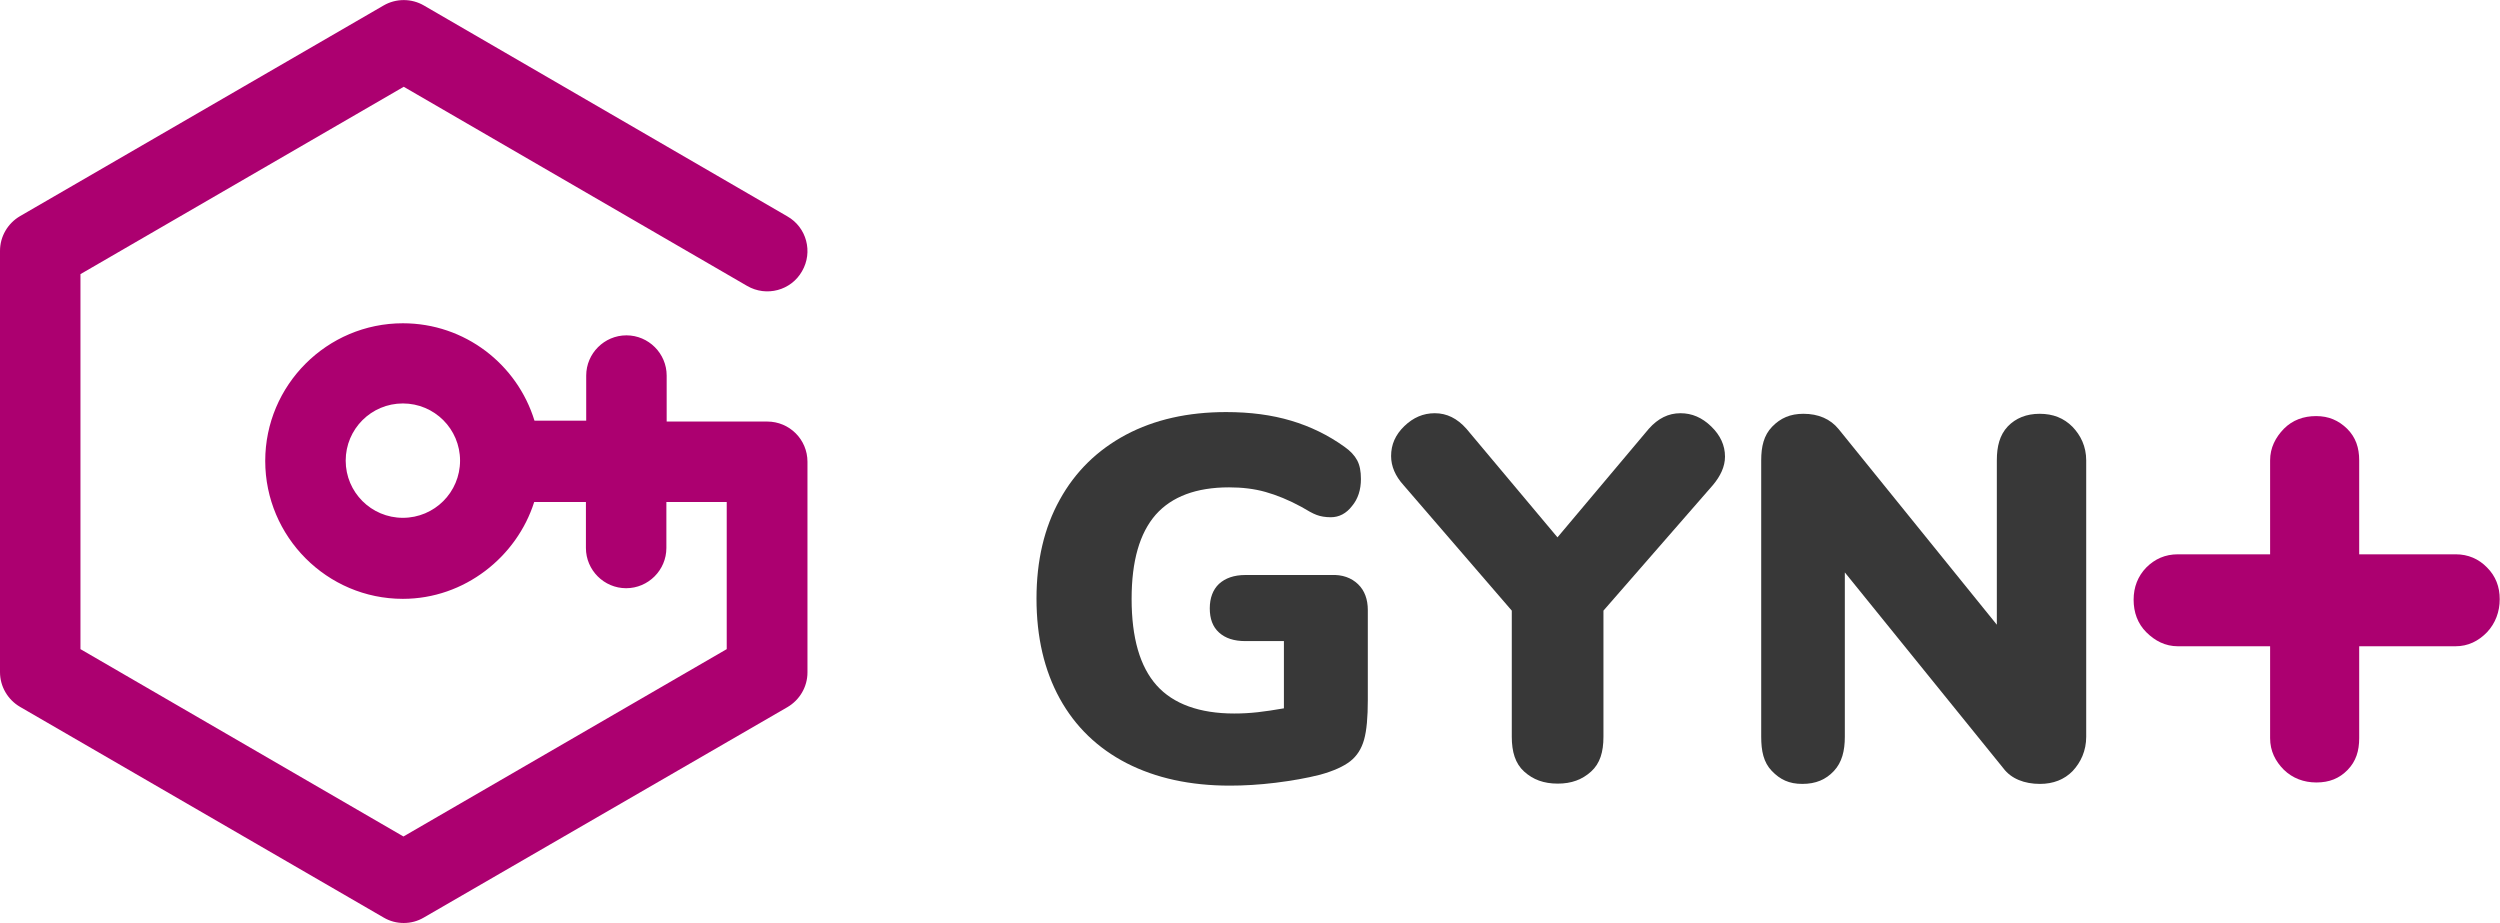 <?xml version="1.0" encoding="utf-8"?>
<!-- Generator: Adobe Illustrator 19.0.0, SVG Export Plug-In . SVG Version: 6.00 Build 0)  -->
<svg version="1.2" baseProfile="tiny" id="Layer_1" xmlns="http://www.w3.org/2000/svg" xmlns:xlink="http://www.w3.org/1999/xlink"
	 x="0px" y="0px" width="870px" height="321.3px" viewBox="0 0 870 321.3" xml:space="preserve">
<path id="XMLID_60_" fill="#383838" d="M472.6,203.3c2.3,2.2,3.4,5.3,3.4,9v31.3c0,6-0.4,10.6-1.3,13.8c-0.9,3.2-2.5,5.7-4.8,7.5
	c-2.3,1.8-5.8,3.4-10.5,4.7c-4.7,1.2-9.9,2.1-15.5,2.8c-5.7,0.7-11,1-15.9,1c-13.8,0-25.7-2.6-35.9-7.8
	c-10.1-5.2-17.9-12.7-23.3-22.5c-5.4-9.8-8.1-21.4-8.1-34.8c0-13.2,2.7-24.7,8.1-34.4c5.4-9.8,13.1-17.3,23-22.6
	c10-5.3,21.6-7.9,34.9-7.9c8.4,0,15.9,1,22.6,3c6.7,2,12.9,5,18.6,9.1c2,1.4,3.5,3,4.4,4.7c0.9,1.7,1.3,3.8,1.3,6.5
	c0,3.7-1,6.9-3.1,9.4c-2,2.6-4.5,3.9-7.4,3.9c-1.9,0-3.6-0.3-4.9-0.8c-1.4-0.5-3.1-1.5-5.3-2.8c-4.4-2.4-8.6-4.1-12.5-5.2
	c-3.9-1.1-8.1-1.6-12.7-1.6c-11.4,0-19.9,3.2-25.5,9.5c-5.6,6.4-8.4,16.1-8.4,29.3c0,13.6,2.9,23.6,8.7,30.1c5.8,6.5,15,9.8,27,9.8
	c5.8,0,10.3-0.6,17.3-1.8v-23.4h-13.4c-4,0-7-1-9.2-3c-2.2-2-3.2-4.8-3.2-8.4c0-3.6,1.1-6.5,3.2-8.5c2.2-2,5.2-3.1,9.2-3.1h29.7
	C467.2,199.9,470.3,201.1,472.6,203.3z"/>
<path id="XMLID_58_" fill="#383838" d="M584.8,143.8c4,0,7.5,1.5,10.7,4.6c3.2,3.1,4.8,6.6,4.8,10.5c0,3.5-1.6,6.8-4.2,9.9
	L558,212.5v43.9c0,5.3-1.2,9.3-4.3,12.1c-3.1,2.8-6.8,4.2-11.6,4.2c-4.9,0-8.6-1.4-11.7-4.2c-3.1-2.8-4.3-6.9-4.3-12.1v-43.9
	l-37.7-43.7c-2.8-3.1-4.3-6.5-4.3-10.1c0-4,1.5-7.4,4.6-10.4c3.1-3,6.6-4.5,10.6-4.5c4.2,0,7.8,1.8,11,5.4L542,187l31.8-37.8
	C577,145.6,580.6,143.8,584.8,143.8z"/>
<path id="XMLID_56_" fill="#383838" d="M721.2,148.5c2.9,3,4.8,6.9,4.8,11.7v96.2c0,4.9-1.9,8.9-4.7,11.9c-2.9,3-6.8,4.5-11.4,4.5
	c-5.4,0-10-1.8-12.7-5.4L642,199.2v57.2c0,4.9-1,8.9-3.8,11.9c-2.8,3-6.3,4.5-11,4.5c-4.6,0-7.7-1.5-10.6-4.5c-2.9-3-3.7-7-3.7-11.9
	v-96.2c0-4.8,0.9-8.7,3.8-11.7c2.9-3,6.3-4.5,10.9-4.5c5.2,0,9.4,1.8,12.3,5.4l55,68v-57.2c0-4.9,1-8.8,3.8-11.8
	c2.8-2.9,6.5-4.4,11.1-4.4C714.5,144,718.2,145.5,721.2,148.5z"/>
<path id="XMLID_54_" fill="#AC0070" d="M865.5,197.5c3,3,4.4,6.7,4.4,11c0,4.4-1.5,8.4-4.4,11.5c-3,3.1-6.6,4.9-11,4.9H821v32
	c0,4.4-1.1,8-4,11c-2.9,3-6.4,4.4-10.9,4.4c-4.4,0-8.3-1.5-11.3-4.4c-3-3-4.8-6.6-4.8-11v-32h-32.1c-4.4,0-8-1.9-11-4.9
	c-3-3-4.4-6.9-4.4-11.3c0-4.4,1.5-8.2,4.4-11.2c3-3,6.6-4.6,11-4.6H790v-32.7c0-4.4,1.9-8,4.8-11c3-3,6.8-4.4,11.2-4.4
	c4.4,0,7.8,1.5,10.8,4.4c3,3,4.2,6.6,4.2,11v32.7h33.6C858.9,192.9,862.6,194.5,865.5,197.5z"/>
<path id="XMLID_21_" fill="#AC0070" d="M267,146.7l-14,0v0h-21v-16c0-7.7-6.3-14-14-14s-14,6.3-14,14v15.7l-18,0
	c-6-19.6-24.2-33.9-45.8-33.9c-26.4,0-47.9,21.5-47.9,47.9c0,26.4,21.5,48,47.9,48c21.5,0,39.7-14.7,45.7-33.7h18v16
	c0,7.7,6.3,14,14,14s14-6.3,14-14v-16h21v51.2l-112.5,65.2L28,225.9V95.4l112.5-65.2L260,99.5c6.7,3.9,15.3,1.6,19.1-5.1
	c3.9-6.7,1.6-15.3-5.1-19.1L147.5,1.9c-4.3-2.5-9.7-2.5-14,0L7,75.2c-4.3,2.5-7,7.1-7,12.1v146.6c0,5,2.7,9.6,7,12.1l126.5,73.3
	c2.2,1.3,4.6,1.9,7,1.9c2.4,0,4.8-0.6,7-1.9L274,246.1c4.3-2.5,7-7.1,7-12.1v-73.3C281,152.9,274.7,146.7,267,146.7z M140.2,180.2
	c-11,0-19.9-8.9-19.9-19.9c0-11,8.9-19.9,19.9-19.9c11,0,19.9,8.9,19.9,19.9C160.1,171.3,151.2,180.2,140.2,180.2z"/>
</svg>

